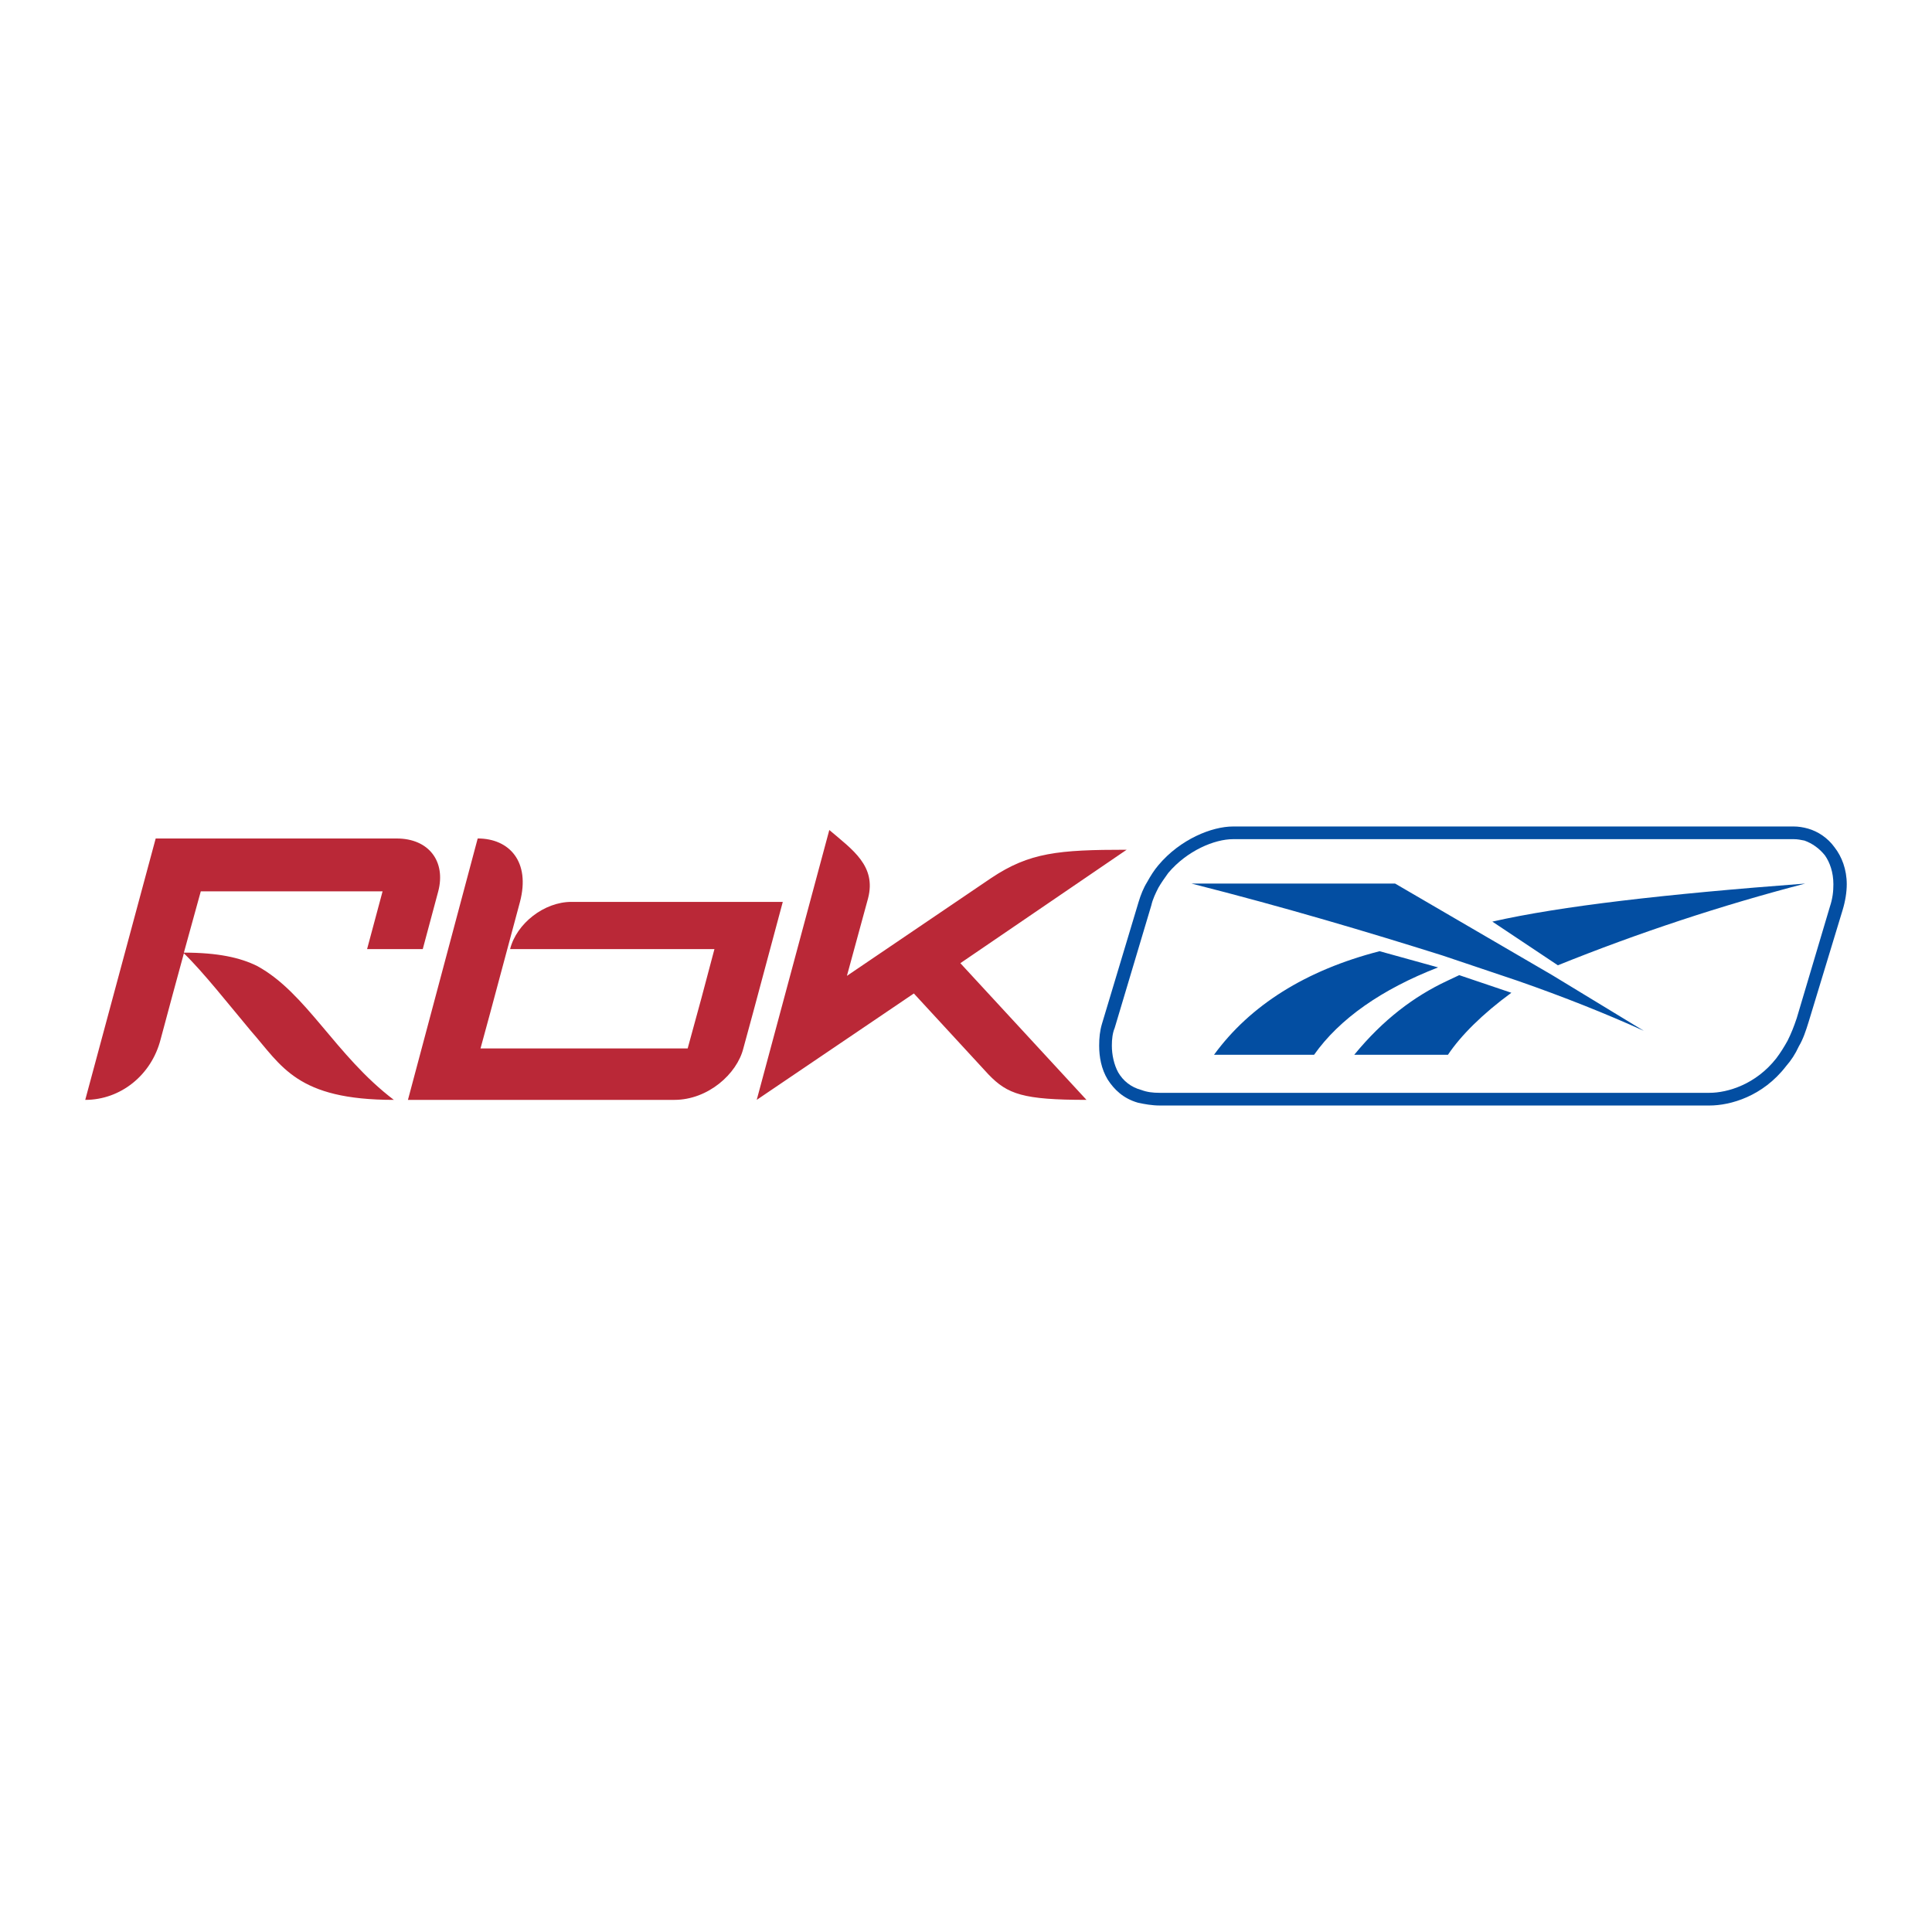 <?xml version="1.0" encoding="utf-8"?>
<!-- Generator: Adobe Illustrator 13.0.0, SVG Export Plug-In . SVG Version: 6.00 Build 14948)  -->
<!DOCTYPE svg PUBLIC "-//W3C//DTD SVG 1.0//EN" "http://www.w3.org/TR/2001/REC-SVG-20010904/DTD/svg10.dtd">
<svg version="1.0" id="Layer_1" xmlns="http://www.w3.org/2000/svg" xmlns:xlink="http://www.w3.org/1999/xlink" x="0px" y="0px"
	 width="192.756px" height="192.756px" viewBox="0 0 192.756 192.756" enable-background="new 0 0 192.756 192.756"
	 xml:space="preserve">
<g>
	<polygon fill-rule="evenodd" clip-rule="evenodd" fill="#FFFFFF" points="0,0 192.756,0 192.756,192.756 0,192.756 0,0 	"/>
	<path fill-rule="evenodd" clip-rule="evenodd" fill="#034EA2" d="M123.021,82.459h55.958c0.422,0,0.914,0.07,1.406,0.21
		c0.984,0.281,1.968,0.915,2.671,1.898c0.703,0.914,1.195,2.18,1.195,3.656c0,0.773-0.141,1.687-0.422,2.601l-3.374,11.107l0,0l0,0
		l0,0l0,0l0,0c-0.281,0.914-0.562,1.757-0.984,2.46c-0.352,0.773-0.773,1.406-1.266,1.969c-2.319,3.022-5.554,3.937-7.662,3.937
		H115.71c-0.773,0-1.546-0.141-2.18-0.281c-1.476-0.422-2.39-1.335-3.022-2.32c-0.633-1.054-0.844-2.249-0.844-3.374
		c0-0.773,0.07-1.476,0.281-2.179l3.655-12.162c0.211-0.703,0.493-1.406,0.845-1.968c0.351-0.633,0.702-1.195,1.124-1.688
		C117.749,83.724,120.912,82.459,123.021,82.459L123.021,82.459z"/>
	<path fill-rule="evenodd" clip-rule="evenodd" fill="#EC008C" d="M179.261,101.58L179.261,101.58L179.261,101.58z"/>
	<path fill-rule="evenodd" clip-rule="evenodd" fill="#FFFFFF" d="M178.979,83.724h-55.958c-1.828,0-4.569,1.125-6.468,3.375
		c-0.352,0.492-0.703,0.984-0.984,1.476c-0.281,0.562-0.562,1.125-0.703,1.757l-3.655,12.232c-0.211,0.491-0.281,1.124-0.281,1.757
		c0,0.914,0.211,1.898,0.633,2.672c0.492,0.843,1.266,1.477,2.319,1.758c0.563,0.21,1.125,0.28,1.828,0.28h54.834
		c1.827,0,4.64-0.843,6.678-3.444c0.423-0.562,0.773-1.125,1.125-1.757c0.352-0.704,0.633-1.406,0.914-2.25l0,0l0,0l0,0l0,0
		l3.304-11.107c0.281-0.843,0.352-1.546,0.352-2.249c0-1.195-0.352-2.18-0.844-2.882c-0.562-0.703-1.265-1.195-2.038-1.477
		C179.683,83.794,179.331,83.724,178.979,83.724L178.979,83.724z"/>
	<path fill-rule="evenodd" clip-rule="evenodd" fill="#034EA2" d="M143.479,96.519l-5.835-1.617
		c-7.382,1.898-12.935,5.413-16.521,10.334h9.982C133.637,101.65,137.854,98.697,143.479,96.519L143.479,96.519z M145.588,97.291
		l5.201,1.758c-2.882,2.109-5.062,4.288-6.326,6.187h-9.35c2.882-3.515,5.975-5.835,9.279-7.381L145.588,97.291L145.588,97.291z
		 M148.892,91.949l6.538,4.358c8.014-3.234,16.31-5.976,24.675-8.154C166.115,89.208,155.711,90.402,148.892,91.949L148.892,91.949z
		 M154.867,97.291l9.139,5.555c-3.726-1.688-7.944-3.375-12.584-4.991l-7.521-2.531c-7.382-2.32-15.606-4.78-25.026-7.17h20.316
		L154.867,97.291L154.867,97.291z"/>
	<path fill-rule="evenodd" clip-rule="evenodd" fill="#BA2837" d="M47.66,83.654c3.164,0,5.273,2.32,4.218,6.327
		c-1.336,4.921-2.601,9.771-3.937,14.622c6.89,0,13.779,0,20.668,0c0.914-3.304,1.828-6.678,2.671-9.912c-6.819,0-13.568,0-20.387,0
		c0.633-2.531,3.375-4.71,6.117-4.71c7.029,0,14.06,0,21.089,0c-1.335,4.921-2.601,9.771-3.937,14.622
		c-0.632,2.531-3.515,5.132-6.889,5.132c-8.858,0-17.716,0-26.573,0C43.021,101.018,45.341,92.371,47.66,83.654L47.66,83.654z
		 M82.74,82.81l-7.241,26.924l15.677-10.615l7.451,8.085c1.898,1.968,3.445,2.53,9.772,2.53L95.815,96.097l16.591-11.318
		c-6.819,0-9.701,0.281-13.498,2.812l-14.411,9.771l2.109-7.732C87.45,86.396,85.06,84.779,82.74,82.81L82.74,82.81z M15.534,83.654
		l-7.03,26.081c3.515,0,6.608-2.46,7.522-6.046c0.773-2.882,1.546-5.764,2.32-8.576c1.898,1.828,4.499,5.131,6.678,7.733
		c3.093,3.515,4.569,6.889,14.271,6.889c-5.835-4.429-8.717-10.686-13.638-13.356c-1.687-0.843-3.937-1.335-7.311-1.335
		c0.562-2.039,1.125-4.077,1.687-6.116H38.17l-1.546,5.765h5.554l1.546-5.765c0.773-2.953-0.914-5.272-4.147-5.272
		C31.562,83.654,23.548,83.654,15.534,83.654L15.534,83.654z"/>
</g>
</svg>
